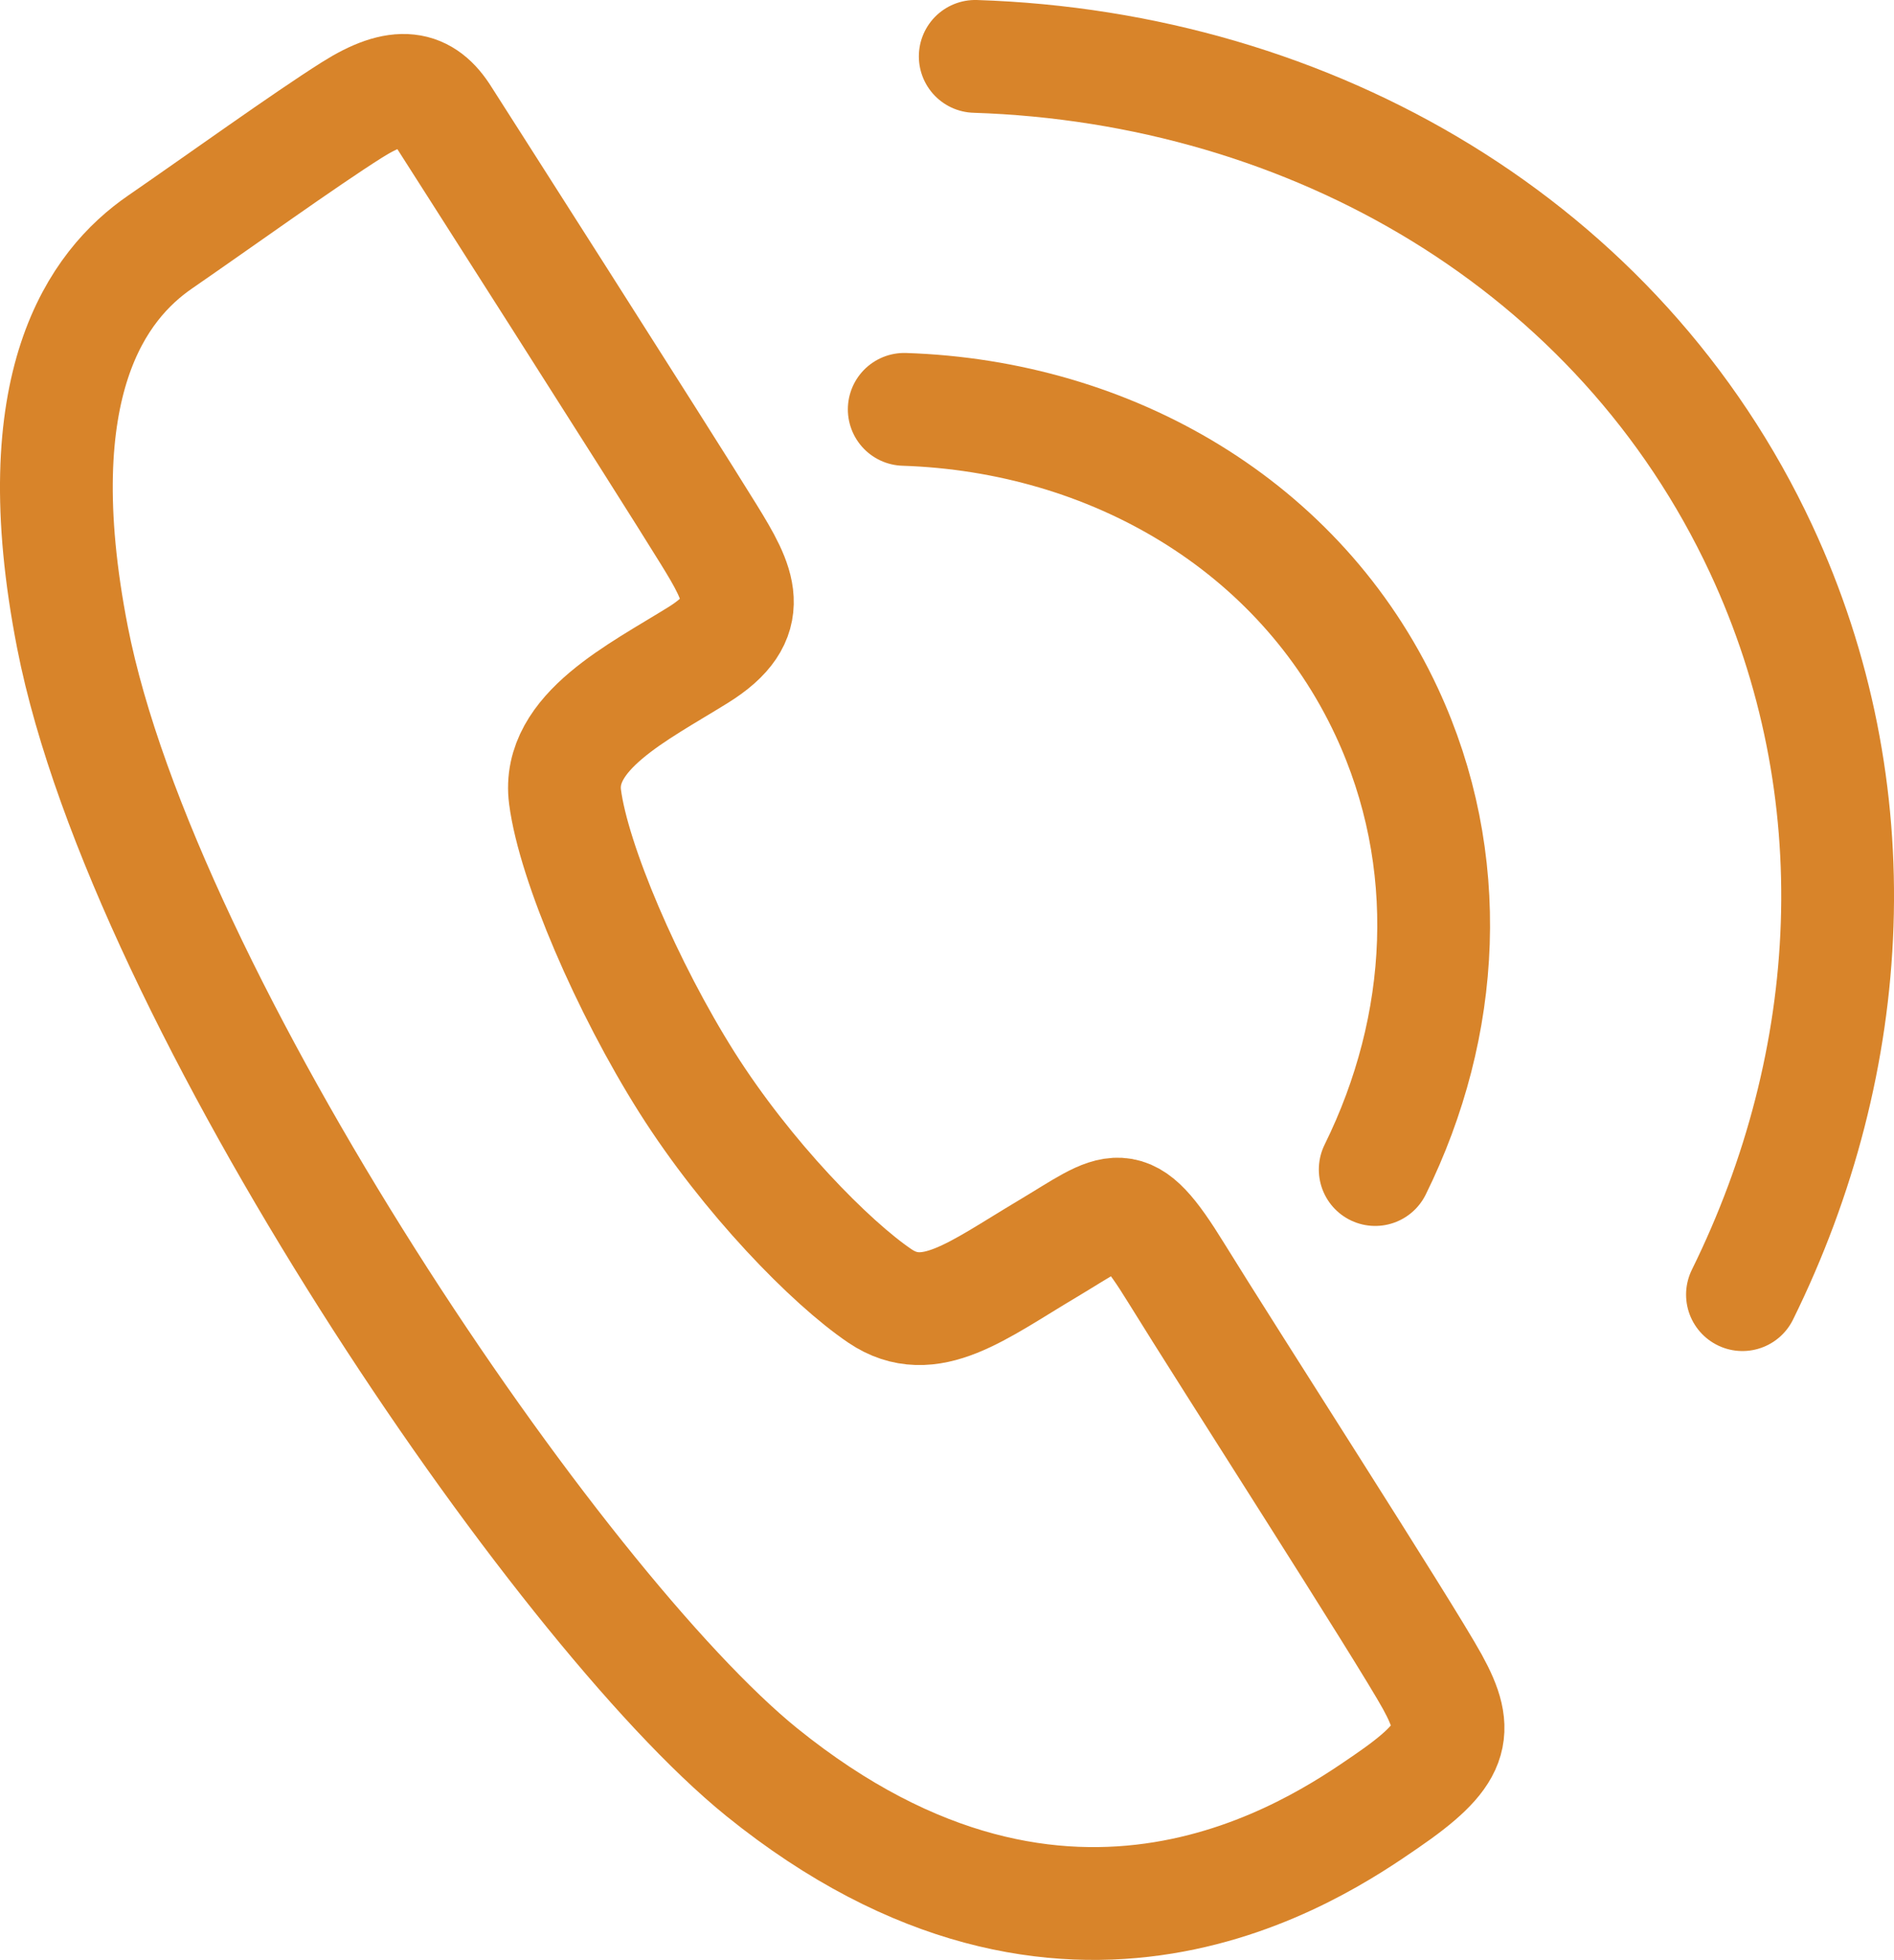 <?xml version="1.0" encoding="iso-8859-1"?>
<!-- Generator: Adobe Illustrator 16.0.0, SVG Export Plug-In . SVG Version: 6.00 Build 0)  -->
<!DOCTYPE svg PUBLIC "-//W3C//DTD SVG 1.1//EN" "http://www.w3.org/Graphics/SVG/1.1/DTD/svg11.dtd">
<svg version="1.1" id="Layer_1" xmlns="http://www.w3.org/2000/svg" xmlns:xlink="http://www.w3.org/1999/xlink" x="0px" y="0px"
	 width="55.678px" height="57.591px" viewBox="0 0 55.678 57.591" style="enable-background:new 0 0 55.678 57.591;"
	 xml:space="preserve">
<g>
	<g>
		<path style="fill:none;stroke:#D8842A;stroke-width:3.315;stroke-miterlimit:10;" d="M13.054,3.452c0,0,6.475,10.13,7.784,12.257
			c0.896,1.455,1.443,2.449-0.317,3.539c-1.761,1.096-4.159,2.259-3.91,4.17c0.251,1.929,1.826,5.609,3.586,8.393
			c1.76,2.779,4.219,5.291,5.674,6.273c1.455,0.98,2.861-0.162,4.928-1.391c2.066-1.232,2.283-1.713,3.777,0.709
			c1.494,2.424,6.711,10.527,7.533,12.02c0.82,1.494,0.648,2.137-1.374,3.523c-2.024,1.391-9.307,6.426-18.341-0.871
			C16.419,47.243,4.215,29.374,2.131,18.732C0.669,11.262,2.894,8.363,4.697,7.118c1.809-1.247,4.247-3.002,5.638-3.881
			C11.726,2.355,12.476,2.518,13.054,3.452z"/>
	</g>
	<path style="fill:none;stroke:#D8842A;stroke-width:3.315;stroke-linecap:round;stroke-linejoin:round;stroke-miterlimit:10;" d="
		M26.582,12.029c6.081,0.197,11.631,3.414,14.183,8.889c2.025,4.347,1.746,9.226-0.338,13.448"/>
	<path style="fill:none;stroke:#D8842A;stroke-width:3.315;stroke-linecap:round;stroke-linejoin:round;stroke-miterlimit:10;" d="
		M28.669,1.657c9.903,0.319,18.945,5.563,23.102,14.476c3.301,7.083,2.844,15.034-0.548,21.909"/>
</g>
</svg>
